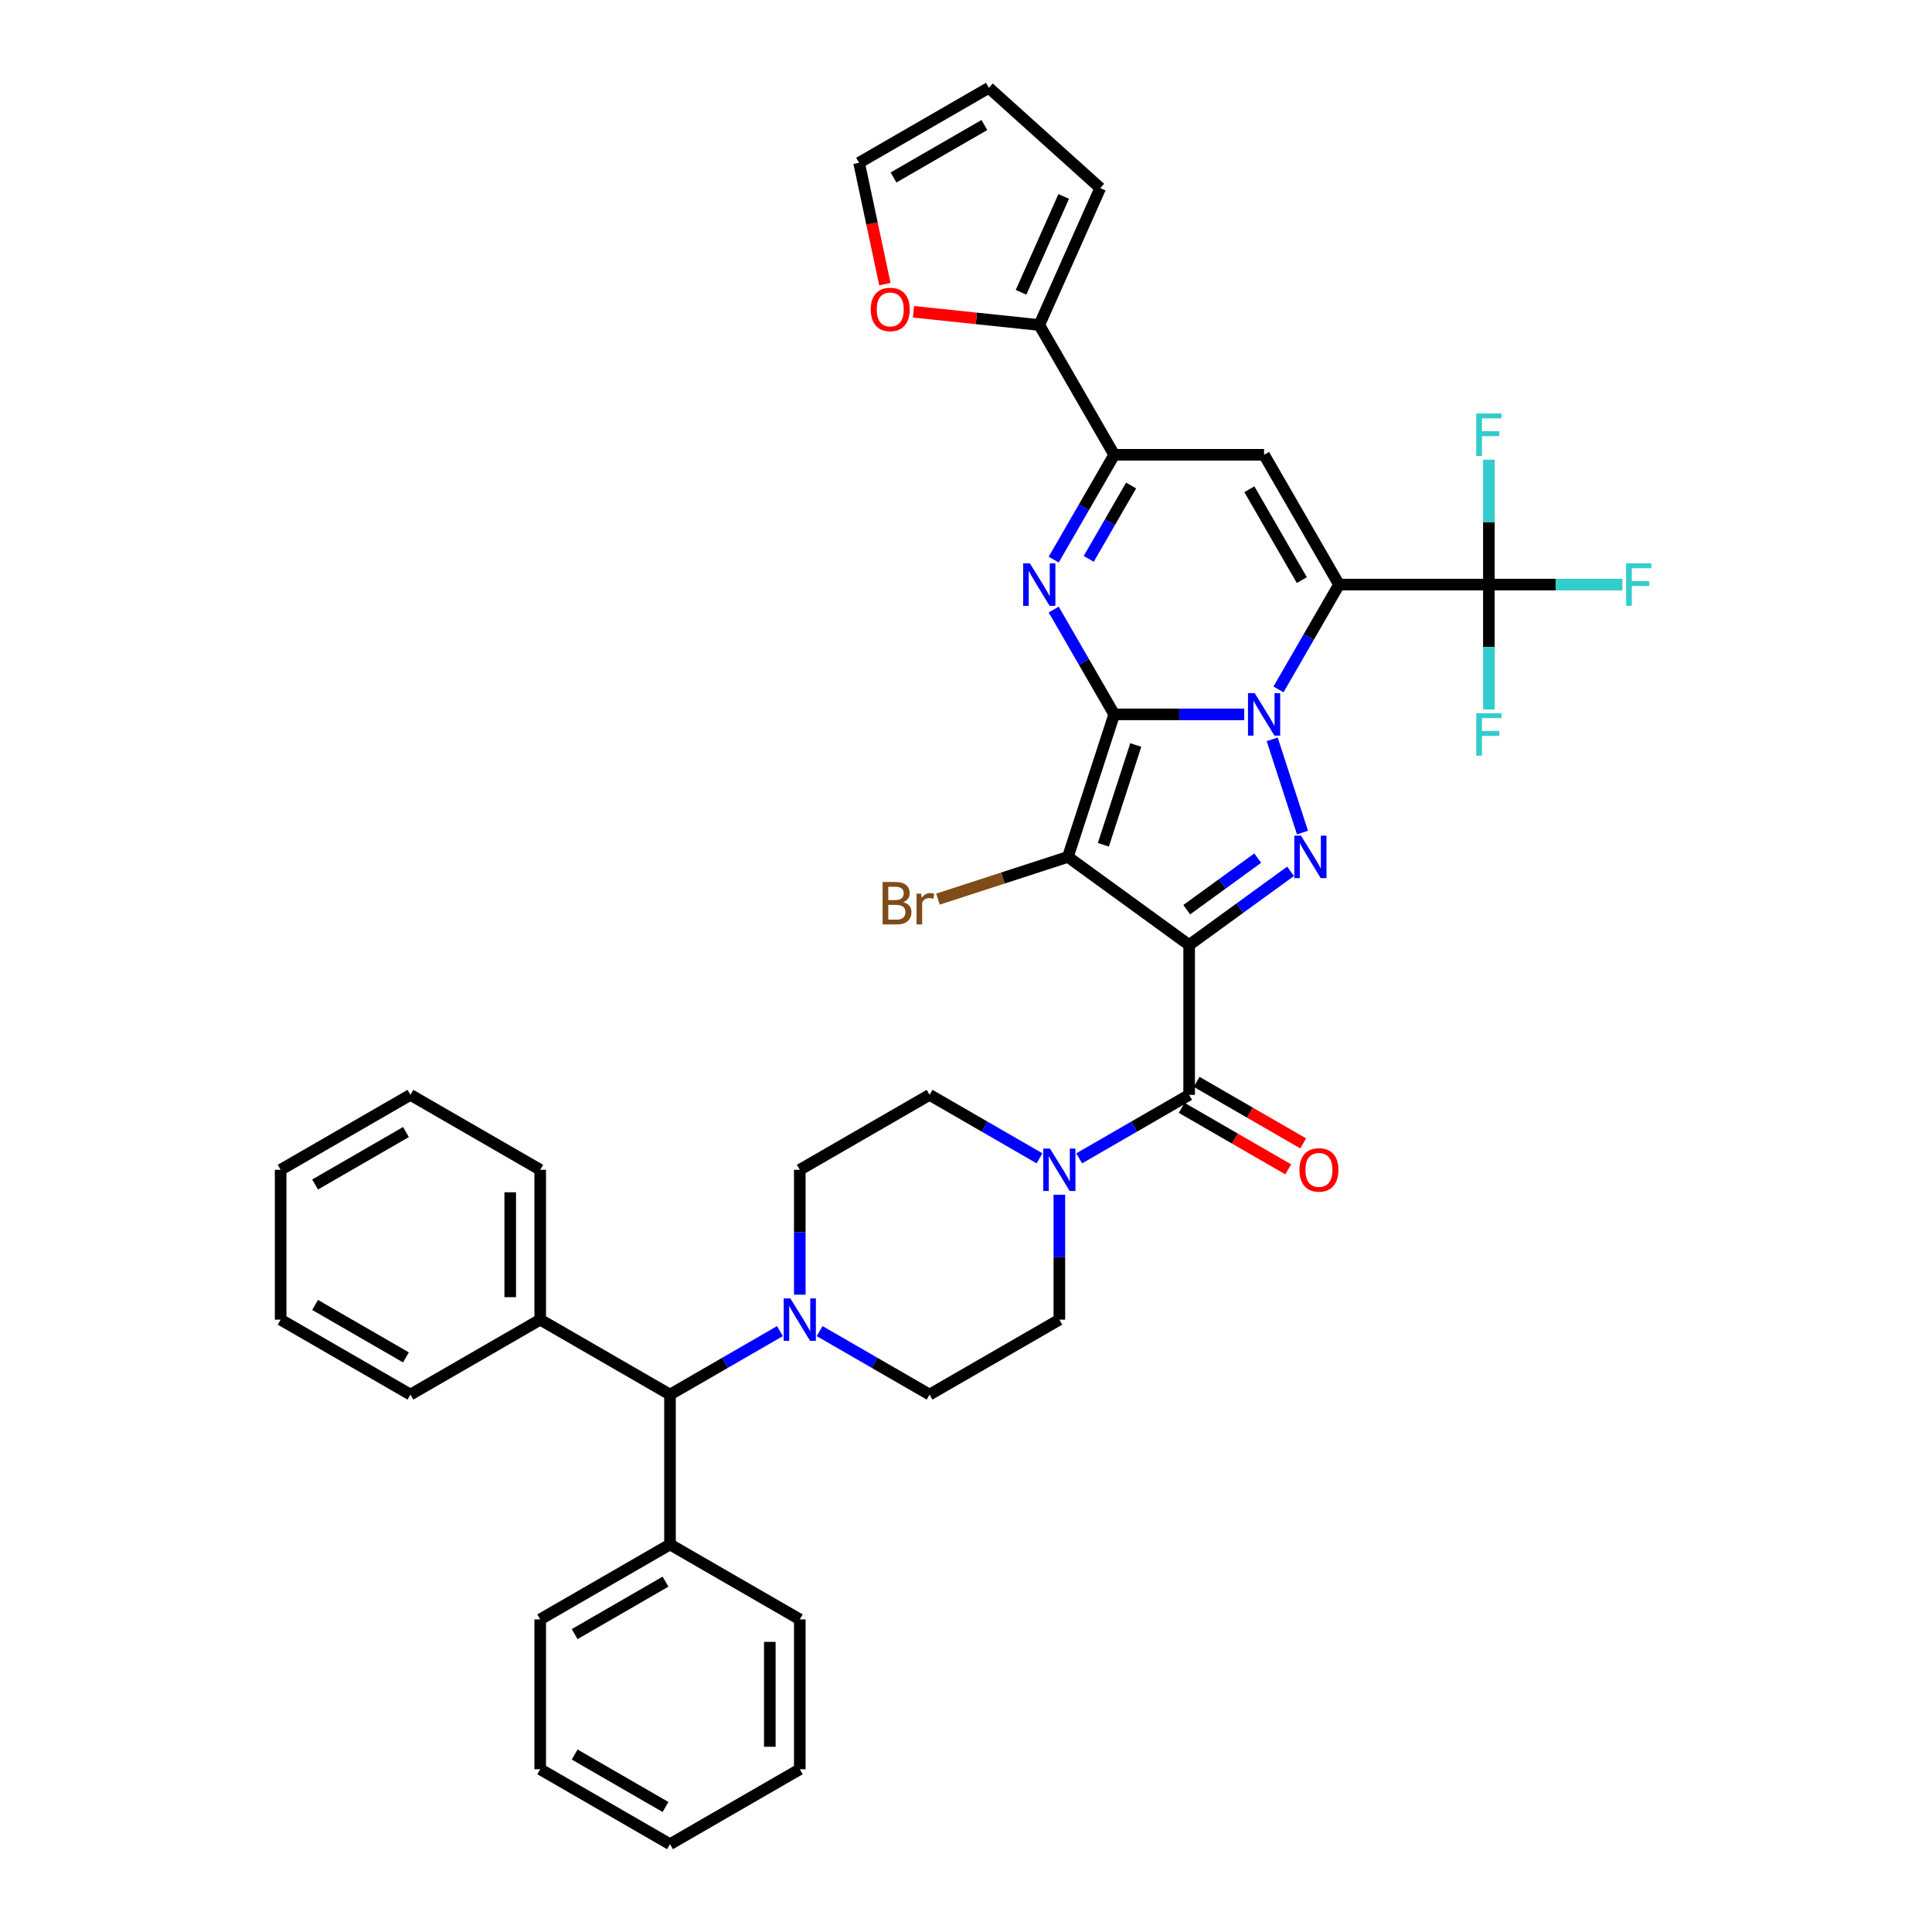 <?xml version='1.0' encoding='iso-8859-1'?>
<svg version='1.1' baseProfile='full'
              xmlns='http://www.w3.org/2000/svg'
                      xmlns:rdkit='http://www.rdkit.org/xml'
                      xmlns:xlink='http://www.w3.org/1999/xlink'
                  xml:space='preserve'
width='1000px' height='1000px' viewBox='0 0 1000 1000'>
<!-- END OF HEADER -->
<rect style='opacity:1.0;fill:#FFFFFF;stroke:none' width='1000' height='1000' x='0' y='0'> </rect>
<path class='bond-0' d='M 576.716,369.756 L 610.366,369.756' style='fill:none;fill-rule:evenodd;stroke:#000000;stroke-width:6px;stroke-linecap:butt;stroke-linejoin:miter;stroke-opacity:1' />
<path class='bond-0' d='M 610.366,369.756 L 644.016,369.756' style='fill:none;fill-rule:evenodd;stroke:#0000FF;stroke-width:6px;stroke-linecap:butt;stroke-linejoin:miter;stroke-opacity:1' />
<path class='bond-3' d='M 576.716,369.756 L 552.746,443.53' style='fill:none;fill-rule:evenodd;stroke:#000000;stroke-width:6px;stroke-linecap:butt;stroke-linejoin:miter;stroke-opacity:1' />
<path class='bond-3' d='M 587.875,385.616 L 571.096,437.258' style='fill:none;fill-rule:evenodd;stroke:#000000;stroke-width:6px;stroke-linecap:butt;stroke-linejoin:miter;stroke-opacity:1' />
<path class='bond-5' d='M 576.716,369.756 L 561.054,342.629' style='fill:none;fill-rule:evenodd;stroke:#000000;stroke-width:6px;stroke-linecap:butt;stroke-linejoin:miter;stroke-opacity:1' />
<path class='bond-5' d='M 561.054,342.629 L 545.392,315.502' style='fill:none;fill-rule:evenodd;stroke:#0000FF;stroke-width:6px;stroke-linecap:butt;stroke-linejoin:miter;stroke-opacity:1' />
<path class='bond-2' d='M 661.747,356.833 L 677.409,329.706' style='fill:none;fill-rule:evenodd;stroke:#0000FF;stroke-width:6px;stroke-linecap:butt;stroke-linejoin:miter;stroke-opacity:1' />
<path class='bond-2' d='M 677.409,329.706 L 693.071,302.578' style='fill:none;fill-rule:evenodd;stroke:#000000;stroke-width:6px;stroke-linecap:butt;stroke-linejoin:miter;stroke-opacity:1' />
<path class='bond-4' d='M 658.485,382.679 L 674.168,430.946' style='fill:none;fill-rule:evenodd;stroke:#0000FF;stroke-width:6px;stroke-linecap:butt;stroke-linejoin:miter;stroke-opacity:1' />
<path class='bond-1' d='M 615.501,489.124 L 552.746,443.53' style='fill:none;fill-rule:evenodd;stroke:#000000;stroke-width:6px;stroke-linecap:butt;stroke-linejoin:miter;stroke-opacity:1' />
<path class='bond-7' d='M 615.501,489.124 L 615.501,566.695' style='fill:none;fill-rule:evenodd;stroke:#000000;stroke-width:6px;stroke-linecap:butt;stroke-linejoin:miter;stroke-opacity:1' />
<path class='bond-39' d='M 615.501,489.124 L 641.744,470.058' style='fill:none;fill-rule:evenodd;stroke:#000000;stroke-width:6px;stroke-linecap:butt;stroke-linejoin:miter;stroke-opacity:1' />
<path class='bond-39' d='M 641.744,470.058 L 667.986,450.992' style='fill:none;fill-rule:evenodd;stroke:#0000FF;stroke-width:6px;stroke-linecap:butt;stroke-linejoin:miter;stroke-opacity:1' />
<path class='bond-39' d='M 614.255,470.853 L 632.625,457.507' style='fill:none;fill-rule:evenodd;stroke:#000000;stroke-width:6px;stroke-linecap:butt;stroke-linejoin:miter;stroke-opacity:1' />
<path class='bond-39' d='M 632.625,457.507 L 650.995,444.16' style='fill:none;fill-rule:evenodd;stroke:#0000FF;stroke-width:6px;stroke-linecap:butt;stroke-linejoin:miter;stroke-opacity:1' />
<path class='bond-9' d='M 693.071,302.578 L 770.641,302.578' style='fill:none;fill-rule:evenodd;stroke:#000000;stroke-width:6px;stroke-linecap:butt;stroke-linejoin:miter;stroke-opacity:1' />
<path class='bond-40' d='M 693.071,302.578 L 654.286,235.401' style='fill:none;fill-rule:evenodd;stroke:#000000;stroke-width:6px;stroke-linecap:butt;stroke-linejoin:miter;stroke-opacity:1' />
<path class='bond-40' d='M 673.818,300.259 L 646.668,253.234' style='fill:none;fill-rule:evenodd;stroke:#000000;stroke-width:6px;stroke-linecap:butt;stroke-linejoin:miter;stroke-opacity:1' />
<path class='bond-16' d='M 552.746,443.53 L 519.117,454.457' style='fill:none;fill-rule:evenodd;stroke:#000000;stroke-width:6px;stroke-linecap:butt;stroke-linejoin:miter;stroke-opacity:1' />
<path class='bond-16' d='M 519.117,454.457 L 485.488,465.383' style='fill:none;fill-rule:evenodd;stroke:#7F4C19;stroke-width:6px;stroke-linecap:butt;stroke-linejoin:miter;stroke-opacity:1' />
<path class='bond-8' d='M 545.392,289.655 L 561.054,262.528' style='fill:none;fill-rule:evenodd;stroke:#0000FF;stroke-width:6px;stroke-linecap:butt;stroke-linejoin:miter;stroke-opacity:1' />
<path class='bond-8' d='M 561.054,262.528 L 576.716,235.401' style='fill:none;fill-rule:evenodd;stroke:#000000;stroke-width:6px;stroke-linecap:butt;stroke-linejoin:miter;stroke-opacity:1' />
<path class='bond-8' d='M 563.526,289.274 L 574.49,270.285' style='fill:none;fill-rule:evenodd;stroke:#0000FF;stroke-width:6px;stroke-linecap:butt;stroke-linejoin:miter;stroke-opacity:1' />
<path class='bond-8' d='M 574.49,270.285 L 585.453,251.296' style='fill:none;fill-rule:evenodd;stroke:#000000;stroke-width:6px;stroke-linecap:butt;stroke-linejoin:miter;stroke-opacity:1' />
<path class='bond-6' d='M 654.286,235.401 L 576.716,235.401' style='fill:none;fill-rule:evenodd;stroke:#000000;stroke-width:6px;stroke-linecap:butt;stroke-linejoin:miter;stroke-opacity:1' />
<path class='bond-10' d='M 615.501,566.695 L 587.047,583.122' style='fill:none;fill-rule:evenodd;stroke:#000000;stroke-width:6px;stroke-linecap:butt;stroke-linejoin:miter;stroke-opacity:1' />
<path class='bond-10' d='M 587.047,583.122 L 558.594,599.55' style='fill:none;fill-rule:evenodd;stroke:#0000FF;stroke-width:6px;stroke-linecap:butt;stroke-linejoin:miter;stroke-opacity:1' />
<path class='bond-15' d='M 611.623,573.412 L 639.2,589.334' style='fill:none;fill-rule:evenodd;stroke:#000000;stroke-width:6px;stroke-linecap:butt;stroke-linejoin:miter;stroke-opacity:1' />
<path class='bond-15' d='M 639.2,589.334 L 666.777,605.256' style='fill:none;fill-rule:evenodd;stroke:#FF0000;stroke-width:6px;stroke-linecap:butt;stroke-linejoin:miter;stroke-opacity:1' />
<path class='bond-15' d='M 619.38,559.977 L 646.957,575.899' style='fill:none;fill-rule:evenodd;stroke:#000000;stroke-width:6px;stroke-linecap:butt;stroke-linejoin:miter;stroke-opacity:1' />
<path class='bond-15' d='M 646.957,575.899 L 674.534,591.82' style='fill:none;fill-rule:evenodd;stroke:#FF0000;stroke-width:6px;stroke-linecap:butt;stroke-linejoin:miter;stroke-opacity:1' />
<path class='bond-12' d='M 576.716,235.401 L 537.931,168.223' style='fill:none;fill-rule:evenodd;stroke:#000000;stroke-width:6px;stroke-linecap:butt;stroke-linejoin:miter;stroke-opacity:1' />
<path class='bond-24' d='M 770.641,302.578 L 805.191,302.578' style='fill:none;fill-rule:evenodd;stroke:#000000;stroke-width:6px;stroke-linecap:butt;stroke-linejoin:miter;stroke-opacity:1' />
<path class='bond-24' d='M 805.191,302.578 L 839.741,302.578' style='fill:none;fill-rule:evenodd;stroke:#33CCCC;stroke-width:6px;stroke-linecap:butt;stroke-linejoin:miter;stroke-opacity:1' />
<path class='bond-25' d='M 770.641,302.578 L 770.641,270.255' style='fill:none;fill-rule:evenodd;stroke:#000000;stroke-width:6px;stroke-linecap:butt;stroke-linejoin:miter;stroke-opacity:1' />
<path class='bond-25' d='M 770.641,270.255 L 770.641,237.931' style='fill:none;fill-rule:evenodd;stroke:#33CCCC;stroke-width:6px;stroke-linecap:butt;stroke-linejoin:miter;stroke-opacity:1' />
<path class='bond-26' d='M 770.641,302.578 L 770.641,334.902' style='fill:none;fill-rule:evenodd;stroke:#000000;stroke-width:6px;stroke-linecap:butt;stroke-linejoin:miter;stroke-opacity:1' />
<path class='bond-26' d='M 770.641,334.902 L 770.641,367.225' style='fill:none;fill-rule:evenodd;stroke:#33CCCC;stroke-width:6px;stroke-linecap:butt;stroke-linejoin:miter;stroke-opacity:1' />
<path class='bond-17' d='M 538.053,599.55 L 509.599,583.122' style='fill:none;fill-rule:evenodd;stroke:#0000FF;stroke-width:6px;stroke-linecap:butt;stroke-linejoin:miter;stroke-opacity:1' />
<path class='bond-17' d='M 509.599,583.122 L 481.146,566.695' style='fill:none;fill-rule:evenodd;stroke:#000000;stroke-width:6px;stroke-linecap:butt;stroke-linejoin:miter;stroke-opacity:1' />
<path class='bond-18' d='M 548.323,618.403 L 548.323,650.726' style='fill:none;fill-rule:evenodd;stroke:#0000FF;stroke-width:6px;stroke-linecap:butt;stroke-linejoin:miter;stroke-opacity:1' />
<path class='bond-18' d='M 548.323,650.726 L 548.323,683.05' style='fill:none;fill-rule:evenodd;stroke:#000000;stroke-width:6px;stroke-linecap:butt;stroke-linejoin:miter;stroke-opacity:1' />
<path class='bond-11' d='M 424.238,688.979 L 452.692,705.407' style='fill:none;fill-rule:evenodd;stroke:#0000FF;stroke-width:6px;stroke-linecap:butt;stroke-linejoin:miter;stroke-opacity:1' />
<path class='bond-11' d='M 452.692,705.407 L 481.146,721.835' style='fill:none;fill-rule:evenodd;stroke:#000000;stroke-width:6px;stroke-linecap:butt;stroke-linejoin:miter;stroke-opacity:1' />
<path class='bond-13' d='M 403.698,688.979 L 375.244,705.407' style='fill:none;fill-rule:evenodd;stroke:#0000FF;stroke-width:6px;stroke-linecap:butt;stroke-linejoin:miter;stroke-opacity:1' />
<path class='bond-13' d='M 375.244,705.407 L 346.79,721.835' style='fill:none;fill-rule:evenodd;stroke:#000000;stroke-width:6px;stroke-linecap:butt;stroke-linejoin:miter;stroke-opacity:1' />
<path class='bond-42' d='M 413.968,670.127 L 413.968,637.803' style='fill:none;fill-rule:evenodd;stroke:#0000FF;stroke-width:6px;stroke-linecap:butt;stroke-linejoin:miter;stroke-opacity:1' />
<path class='bond-42' d='M 413.968,637.803 L 413.968,605.48' style='fill:none;fill-rule:evenodd;stroke:#000000;stroke-width:6px;stroke-linecap:butt;stroke-linejoin:miter;stroke-opacity:1' />
<path class='bond-14' d='M 537.931,168.223 L 505.37,164.801' style='fill:none;fill-rule:evenodd;stroke:#000000;stroke-width:6px;stroke-linecap:butt;stroke-linejoin:miter;stroke-opacity:1' />
<path class='bond-14' d='M 505.37,164.801 L 472.809,161.378' style='fill:none;fill-rule:evenodd;stroke:#FF0000;stroke-width:6px;stroke-linecap:butt;stroke-linejoin:miter;stroke-opacity:1' />
<path class='bond-21' d='M 537.931,168.223 L 569.482,97.359' style='fill:none;fill-rule:evenodd;stroke:#000000;stroke-width:6px;stroke-linecap:butt;stroke-linejoin:miter;stroke-opacity:1' />
<path class='bond-21' d='M 528.491,151.283 L 550.576,101.679' style='fill:none;fill-rule:evenodd;stroke:#000000;stroke-width:6px;stroke-linecap:butt;stroke-linejoin:miter;stroke-opacity:1' />
<path class='bond-27' d='M 346.79,721.835 L 279.612,683.05' style='fill:none;fill-rule:evenodd;stroke:#000000;stroke-width:6px;stroke-linecap:butt;stroke-linejoin:miter;stroke-opacity:1' />
<path class='bond-28' d='M 346.79,721.835 L 346.79,799.405' style='fill:none;fill-rule:evenodd;stroke:#000000;stroke-width:6px;stroke-linecap:butt;stroke-linejoin:miter;stroke-opacity:1' />
<path class='bond-22' d='M 458.012,147.067 L 451.335,115.654' style='fill:none;fill-rule:evenodd;stroke:#FF0000;stroke-width:6px;stroke-linecap:butt;stroke-linejoin:miter;stroke-opacity:1' />
<path class='bond-22' d='M 451.335,115.654 L 444.658,84.24' style='fill:none;fill-rule:evenodd;stroke:#000000;stroke-width:6px;stroke-linecap:butt;stroke-linejoin:miter;stroke-opacity:1' />
<path class='bond-20' d='M 481.146,566.695 L 413.968,605.48' style='fill:none;fill-rule:evenodd;stroke:#000000;stroke-width:6px;stroke-linecap:butt;stroke-linejoin:miter;stroke-opacity:1' />
<path class='bond-19' d='M 548.323,683.05 L 481.146,721.835' style='fill:none;fill-rule:evenodd;stroke:#000000;stroke-width:6px;stroke-linecap:butt;stroke-linejoin:miter;stroke-opacity:1' />
<path class='bond-23' d='M 569.482,97.359 L 511.836,45.455' style='fill:none;fill-rule:evenodd;stroke:#000000;stroke-width:6px;stroke-linecap:butt;stroke-linejoin:miter;stroke-opacity:1' />
<path class='bond-41' d='M 444.658,84.24 L 511.836,45.455' style='fill:none;fill-rule:evenodd;stroke:#000000;stroke-width:6px;stroke-linecap:butt;stroke-linejoin:miter;stroke-opacity:1' />
<path class='bond-41' d='M 462.492,91.857 L 509.516,64.708' style='fill:none;fill-rule:evenodd;stroke:#000000;stroke-width:6px;stroke-linecap:butt;stroke-linejoin:miter;stroke-opacity:1' />
<path class='bond-30' d='M 279.612,683.05 L 279.612,605.48' style='fill:none;fill-rule:evenodd;stroke:#000000;stroke-width:6px;stroke-linecap:butt;stroke-linejoin:miter;stroke-opacity:1' />
<path class='bond-30' d='M 264.098,671.414 L 264.098,617.115' style='fill:none;fill-rule:evenodd;stroke:#000000;stroke-width:6px;stroke-linecap:butt;stroke-linejoin:miter;stroke-opacity:1' />
<path class='bond-31' d='M 279.612,683.05 L 212.435,721.835' style='fill:none;fill-rule:evenodd;stroke:#000000;stroke-width:6px;stroke-linecap:butt;stroke-linejoin:miter;stroke-opacity:1' />
<path class='bond-29' d='M 346.79,799.405 L 279.612,838.19' style='fill:none;fill-rule:evenodd;stroke:#000000;stroke-width:6px;stroke-linecap:butt;stroke-linejoin:miter;stroke-opacity:1' />
<path class='bond-29' d='M 344.471,818.658 L 297.446,845.808' style='fill:none;fill-rule:evenodd;stroke:#000000;stroke-width:6px;stroke-linecap:butt;stroke-linejoin:miter;stroke-opacity:1' />
<path class='bond-32' d='M 346.79,799.405 L 413.968,838.19' style='fill:none;fill-rule:evenodd;stroke:#000000;stroke-width:6px;stroke-linecap:butt;stroke-linejoin:miter;stroke-opacity:1' />
<path class='bond-35' d='M 279.612,838.19 L 279.612,915.76' style='fill:none;fill-rule:evenodd;stroke:#000000;stroke-width:6px;stroke-linecap:butt;stroke-linejoin:miter;stroke-opacity:1' />
<path class='bond-36' d='M 279.612,605.48 L 212.435,566.695' style='fill:none;fill-rule:evenodd;stroke:#000000;stroke-width:6px;stroke-linecap:butt;stroke-linejoin:miter;stroke-opacity:1' />
<path class='bond-34' d='M 212.435,721.835 L 145.257,683.05' style='fill:none;fill-rule:evenodd;stroke:#000000;stroke-width:6px;stroke-linecap:butt;stroke-linejoin:miter;stroke-opacity:1' />
<path class='bond-34' d='M 210.115,702.582 L 163.091,675.432' style='fill:none;fill-rule:evenodd;stroke:#000000;stroke-width:6px;stroke-linecap:butt;stroke-linejoin:miter;stroke-opacity:1' />
<path class='bond-33' d='M 413.968,838.19 L 413.968,915.76' style='fill:none;fill-rule:evenodd;stroke:#000000;stroke-width:6px;stroke-linecap:butt;stroke-linejoin:miter;stroke-opacity:1' />
<path class='bond-33' d='M 398.454,849.826 L 398.454,904.125' style='fill:none;fill-rule:evenodd;stroke:#000000;stroke-width:6px;stroke-linecap:butt;stroke-linejoin:miter;stroke-opacity:1' />
<path class='bond-37' d='M 413.968,915.76 L 346.79,954.545' style='fill:none;fill-rule:evenodd;stroke:#000000;stroke-width:6px;stroke-linecap:butt;stroke-linejoin:miter;stroke-opacity:1' />
<path class='bond-38' d='M 145.257,683.05 L 145.257,605.48' style='fill:none;fill-rule:evenodd;stroke:#000000;stroke-width:6px;stroke-linecap:butt;stroke-linejoin:miter;stroke-opacity:1' />
<path class='bond-43' d='M 279.612,915.76 L 346.79,954.545' style='fill:none;fill-rule:evenodd;stroke:#000000;stroke-width:6px;stroke-linecap:butt;stroke-linejoin:miter;stroke-opacity:1' />
<path class='bond-43' d='M 297.446,908.143 L 344.471,935.292' style='fill:none;fill-rule:evenodd;stroke:#000000;stroke-width:6px;stroke-linecap:butt;stroke-linejoin:miter;stroke-opacity:1' />
<path class='bond-44' d='M 212.435,566.695 L 145.257,605.48' style='fill:none;fill-rule:evenodd;stroke:#000000;stroke-width:6px;stroke-linecap:butt;stroke-linejoin:miter;stroke-opacity:1' />
<path class='bond-44' d='M 210.115,585.948 L 163.091,613.097' style='fill:none;fill-rule:evenodd;stroke:#000000;stroke-width:6px;stroke-linecap:butt;stroke-linejoin:miter;stroke-opacity:1' />
<path  class='atom-1' d='M 649.43 358.772
L 656.629 370.408
Q 657.342 371.556, 658.491 373.635
Q 659.639 375.714, 659.701 375.838
L 659.701 358.772
L 662.617 358.772
L 662.617 380.74
L 659.608 380.74
L 651.882 368.019
Q 650.982 366.529, 650.02 364.823
Q 649.089 363.116, 648.81 362.589
L 648.81 380.74
L 645.955 380.74
L 645.955 358.772
L 649.43 358.772
' fill='#0000FF'/>
<path  class='atom-5' d='M 673.401 432.546
L 680.599 444.181
Q 681.313 445.329, 682.461 447.408
Q 683.609 449.487, 683.671 449.611
L 683.671 432.546
L 686.588 432.546
L 686.588 454.514
L 683.578 454.514
L 675.852 441.792
Q 674.952 440.303, 673.99 438.596
Q 673.06 436.89, 672.78 436.362
L 672.78 454.514
L 669.926 454.514
L 669.926 432.546
L 673.401 432.546
' fill='#0000FF'/>
<path  class='atom-6' d='M 533.075 291.595
L 540.274 303.23
Q 540.987 304.378, 542.135 306.457
Q 543.283 308.536, 543.345 308.66
L 543.345 291.595
L 546.262 291.595
L 546.262 313.562
L 543.252 313.562
L 535.526 300.841
Q 534.626 299.352, 533.665 297.645
Q 532.734 295.938, 532.454 295.411
L 532.454 313.562
L 529.6 313.562
L 529.6 291.595
L 533.075 291.595
' fill='#0000FF'/>
<path  class='atom-11' d='M 543.467 594.496
L 550.666 606.131
Q 551.38 607.279, 552.528 609.358
Q 553.676 611.437, 553.738 611.561
L 553.738 594.496
L 556.654 594.496
L 556.654 616.464
L 553.645 616.464
L 545.919 603.742
Q 545.019 602.253, 544.057 600.546
Q 543.126 598.84, 542.847 598.312
L 542.847 616.464
L 539.992 616.464
L 539.992 594.496
L 543.467 594.496
' fill='#0000FF'/>
<path  class='atom-12' d='M 409.112 672.066
L 416.311 683.701
Q 417.024 684.849, 418.172 686.928
Q 419.32 689.007, 419.382 689.131
L 419.382 672.066
L 422.299 672.066
L 422.299 694.034
L 419.289 694.034
L 411.563 681.312
Q 410.663 679.823, 409.702 678.116
Q 408.771 676.41, 408.491 675.882
L 408.491 694.034
L 405.637 694.034
L 405.637 672.066
L 409.112 672.066
' fill='#0000FF'/>
<path  class='atom-15' d='M 450.702 160.177
Q 450.702 154.902, 453.308 151.954
Q 455.914 149.007, 460.786 149.007
Q 465.657 149.007, 468.263 151.954
Q 470.87 154.902, 470.87 160.177
Q 470.87 165.514, 468.232 168.554
Q 465.595 171.564, 460.786 171.564
Q 455.945 171.564, 453.308 168.554
Q 450.702 165.545, 450.702 160.177
M 460.786 169.082
Q 464.137 169.082, 465.936 166.848
Q 467.767 164.583, 467.767 160.177
Q 467.767 155.864, 465.936 153.692
Q 464.137 151.489, 460.786 151.489
Q 457.435 151.489, 455.604 153.661
Q 453.804 155.833, 453.804 160.177
Q 453.804 164.614, 455.604 166.848
Q 457.435 169.082, 460.786 169.082
' fill='#FF0000'/>
<path  class='atom-16' d='M 672.595 605.542
Q 672.595 600.267, 675.201 597.319
Q 677.807 594.372, 682.679 594.372
Q 687.55 594.372, 690.157 597.319
Q 692.763 600.267, 692.763 605.542
Q 692.763 610.879, 690.126 613.919
Q 687.488 616.929, 682.679 616.929
Q 677.838 616.929, 675.201 613.919
Q 672.595 610.91, 672.595 605.542
M 682.679 614.447
Q 686.03 614.447, 687.83 612.213
Q 689.66 609.948, 689.66 605.542
Q 689.66 601.229, 687.83 599.057
Q 686.03 596.854, 682.679 596.854
Q 679.328 596.854, 677.497 599.026
Q 675.698 601.198, 675.698 605.542
Q 675.698 609.979, 677.497 612.213
Q 679.328 614.447, 682.679 614.447
' fill='#FF0000'/>
<path  class='atom-17' d='M 467.507 466.942
Q 469.617 467.531, 470.672 468.835
Q 471.758 470.107, 471.758 471.999
Q 471.758 475.04, 469.803 476.778
Q 467.879 478.484, 464.218 478.484
L 456.833 478.484
L 456.833 456.516
L 463.318 456.516
Q 467.073 456.516, 468.965 458.037
Q 470.858 459.557, 470.858 462.35
Q 470.858 465.67, 467.507 466.942
M 459.781 458.999
L 459.781 465.887
L 463.318 465.887
Q 465.49 465.887, 466.607 465.018
Q 467.755 464.118, 467.755 462.35
Q 467.755 458.999, 463.318 458.999
L 459.781 458.999
M 464.218 476.002
Q 466.359 476.002, 467.507 474.978
Q 468.655 473.954, 468.655 471.999
Q 468.655 470.2, 467.383 469.3
Q 466.142 468.369, 463.753 468.369
L 459.781 468.369
L 459.781 476.002
L 464.218 476.002
' fill='#7F4C19'/>
<path  class='atom-17' d='M 476.753 462.536
L 477.095 464.739
Q 478.77 462.257, 481.501 462.257
Q 482.369 462.257, 483.549 462.567
L 483.083 465.173
Q 481.749 464.863, 481.004 464.863
Q 479.701 464.863, 478.832 465.39
Q 477.995 465.887, 477.312 467.097
L 477.312 478.484
L 474.395 478.484
L 474.395 462.536
L 476.753 462.536
' fill='#7F4C19'/>
<path  class='atom-25' d='M 841.68 291.595
L 854.743 291.595
L 854.743 294.108
L 844.628 294.108
L 844.628 300.779
L 853.626 300.779
L 853.626 303.323
L 844.628 303.323
L 844.628 313.562
L 841.68 313.562
L 841.68 291.595
' fill='#33CCCC'/>
<path  class='atom-26' d='M 764.11 214.024
L 777.173 214.024
L 777.173 216.538
L 767.058 216.538
L 767.058 223.209
L 776.056 223.209
L 776.056 225.753
L 767.058 225.753
L 767.058 235.992
L 764.11 235.992
L 764.11 214.024
' fill='#33CCCC'/>
<path  class='atom-27' d='M 764.11 369.165
L 777.173 369.165
L 777.173 371.678
L 767.058 371.678
L 767.058 378.349
L 776.056 378.349
L 776.056 380.893
L 767.058 380.893
L 767.058 391.133
L 764.11 391.133
L 764.11 369.165
' fill='#33CCCC'/>
</svg>
